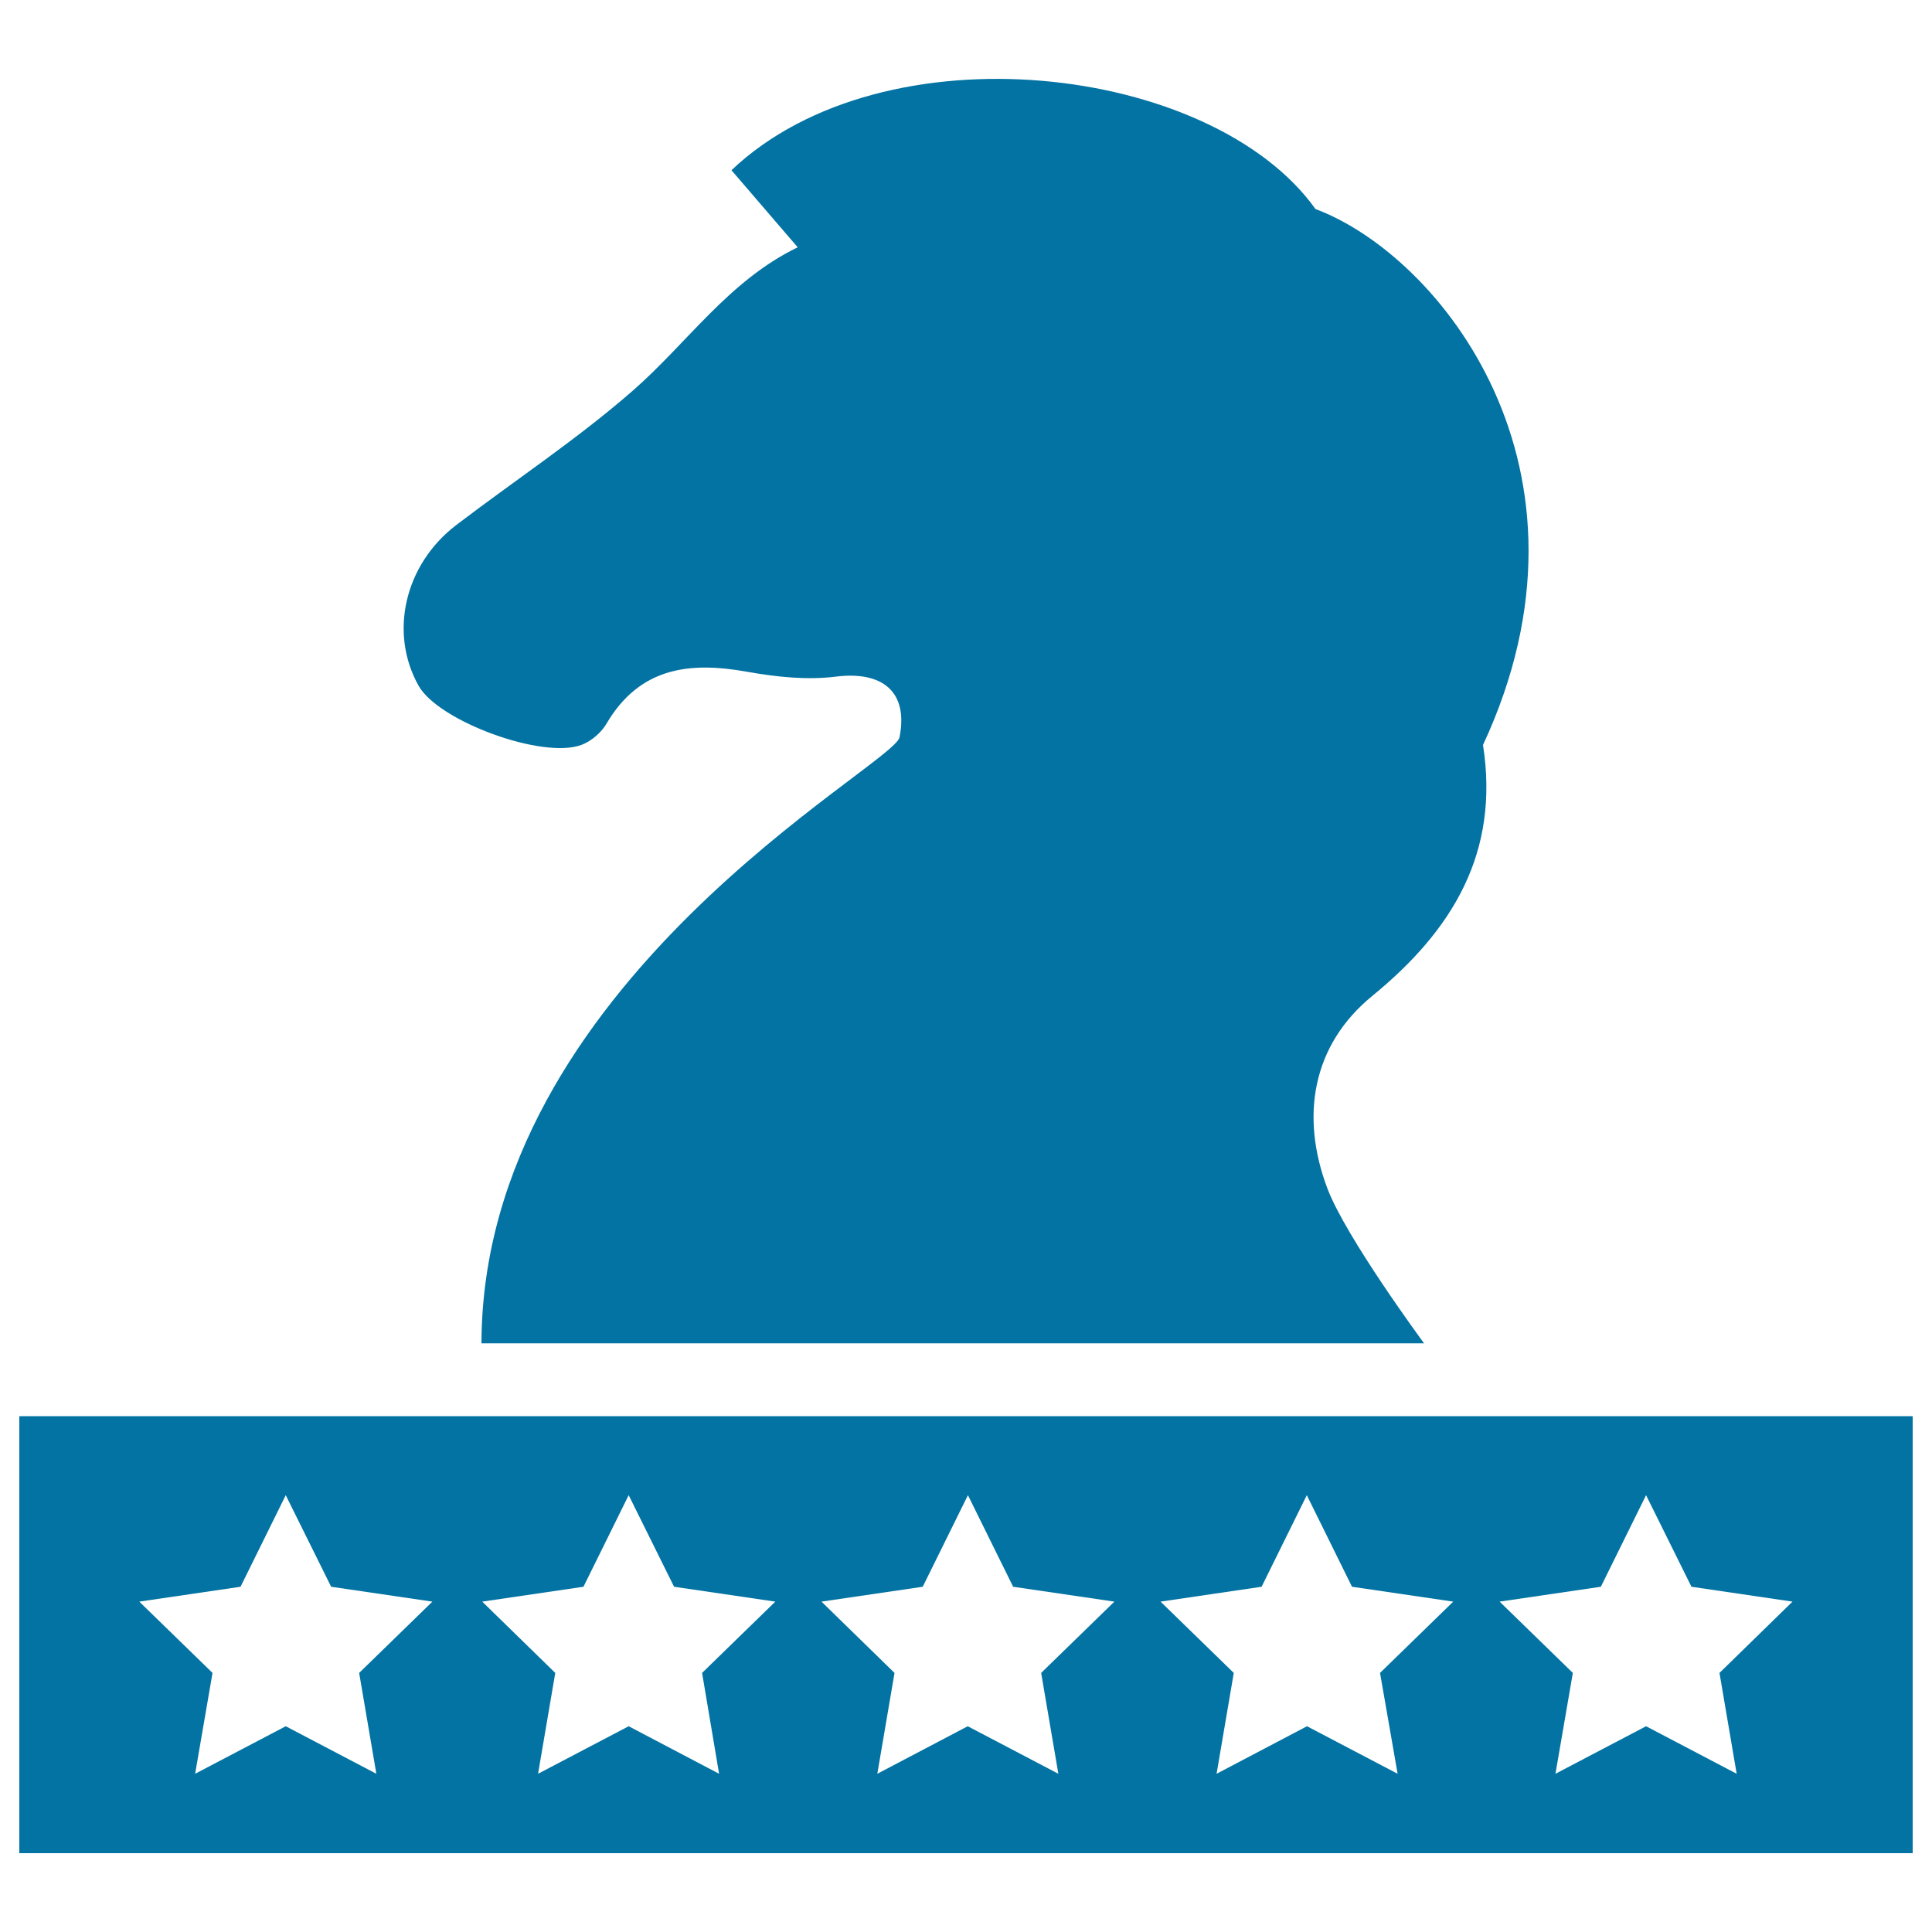 <svg xmlns="http://www.w3.org/2000/svg" viewBox="0 0 1000 1000" style="fill:#0273a2">
<title>Chess Horse With Five Stars SVG icon</title>
<g><g><path d="M378.6,88.1c79.2-75.1,248.6-55,302.3,20.1c64.2,24,153.3,134.3,86.7,277.4c8.7,55.8-15.8,95.9-57.2,129.8c-31.3,25.5-37.4,62.4-23.4,99.6c9.6,25.5,50.1,80.3,50.1,80.3H249.2c0.5-186.5,213.5-298.9,216.4-313.7c4.7-23.9-9.2-34.3-32.8-31.4c-15,1.9-31,0.2-46.1-2.5c-30-5.4-55.7-2.2-72.8,26.9c-2.7,4.6-7.8,9-12.8,10.9c-20.1,7.7-74.1-12.2-84.4-30.5c-15.4-27.3-7.4-62.7,19.4-83.2c30.3-23.1,62.4-44.3,91.1-69.3c28.5-24.8,49.9-57.2,85.7-74.5L378.6,88.1z"/><path d="M10,733v226.2h980V733H10z M194.8,918.1l-46.9-24.6l-46.9,24.6l9-52.2L72.1,829l52.4-7.7l23.4-47.4l23.5,47.4l52.4,7.7l-37.9,36.9L194.8,918.1z M372.2,918.1l-46.8-24.6l-46.9,24.6l8.9-52.2L249.6,829l52.4-7.7l23.4-47.4l23.5,47.4l52.4,7.7l-37.9,36.9L372.2,918.1z M547.8,918.1l-46.9-24.6l-46.8,24.6l8.9-52.2L425.2,829l52.4-7.7l23.4-47.4l23.4,47.4l52.4,7.7l-37.9,36.9L547.8,918.1z M723.4,918.1l-46.9-24.6l-46.8,24.6l8.9-52.2L600.7,829l52.3-7.7l23.4-47.4l23.4,47.4l52.4,7.7l-37.9,36.9L723.4,918.1z M898.9,918.1L852,893.5l-46.9,24.6l9-52.2L776.2,829l52.4-7.7l23.4-47.4l23.5,47.4l52.3,7.7L890,865.9L898.9,918.1z"/></g></g>
</svg>